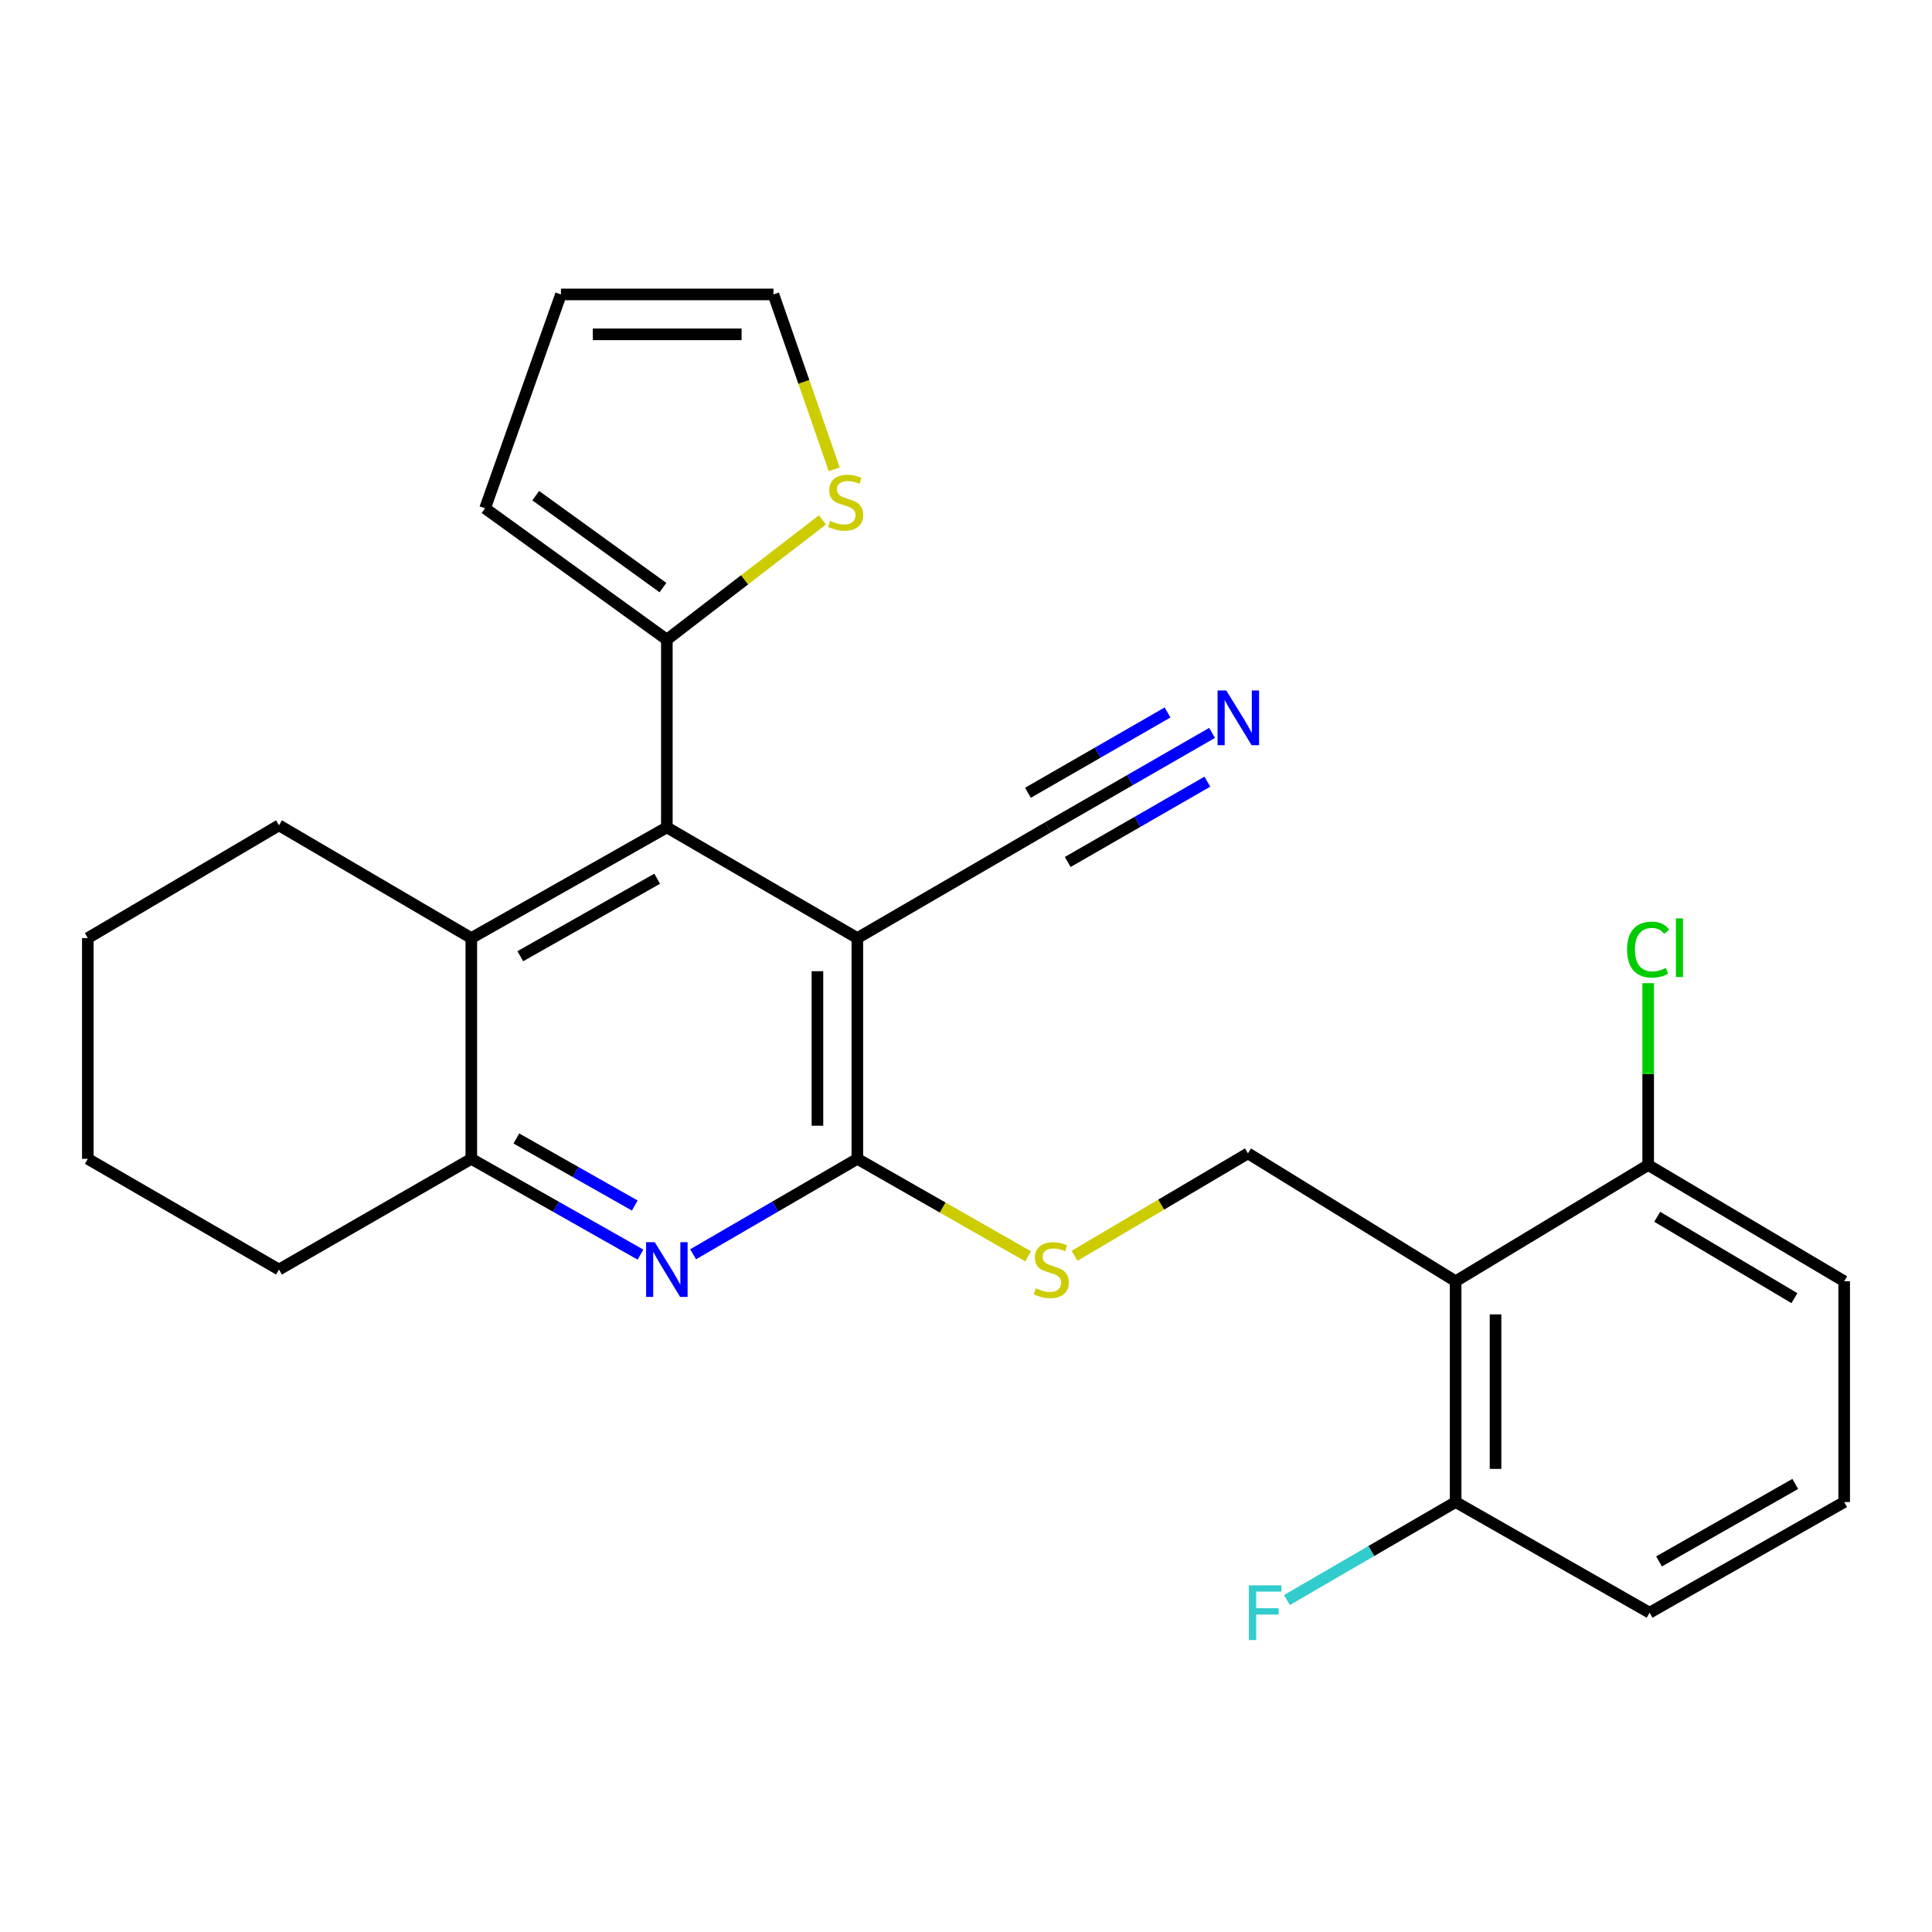 <?xml version='1.0' encoding='iso-8859-1'?>
<svg version='1.1' baseProfile='full'
              xmlns='http://www.w3.org/2000/svg'
                      xmlns:rdkit='http://www.rdkit.org/xml'
                      xmlns:xlink='http://www.w3.org/1999/xlink'
                  xml:space='preserve'
width='1000px' height='1000px' viewBox='0 0 1000 1000'>
<!-- END OF HEADER -->
<rect style='opacity:1.0;fill:#FFFFFF;stroke:none' width='1000' height='1000' x='0' y='0'> </rect>
<path class='bond-0' d='M 443.766,485.553 L 443.766,599.812' style='fill:none;fill-rule:evenodd;stroke:#000000;stroke-width:6px;stroke-linecap:butt;stroke-linejoin:miter;stroke-opacity:1' />
<path class='bond-0' d='M 423.108,502.692 L 423.108,582.673' style='fill:none;fill-rule:evenodd;stroke:#000000;stroke-width:6px;stroke-linecap:butt;stroke-linejoin:miter;stroke-opacity:1' />
<path class='bond-1' d='M 443.766,485.553 L 345.161,428.251' style='fill:none;fill-rule:evenodd;stroke:#000000;stroke-width:6px;stroke-linecap:butt;stroke-linejoin:miter;stroke-opacity:1' />
<path class='bond-7' d='M 443.766,485.553 L 542.359,428.251' style='fill:none;fill-rule:evenodd;stroke:#000000;stroke-width:6px;stroke-linecap:butt;stroke-linejoin:miter;stroke-opacity:1' />
<path class='bond-2' d='M 443.766,599.812 L 401.259,624.514' style='fill:none;fill-rule:evenodd;stroke:#000000;stroke-width:6px;stroke-linecap:butt;stroke-linejoin:miter;stroke-opacity:1' />
<path class='bond-2' d='M 401.259,624.514 L 358.752,649.216' style='fill:none;fill-rule:evenodd;stroke:#0000FF;stroke-width:6px;stroke-linecap:butt;stroke-linejoin:miter;stroke-opacity:1' />
<path class='bond-8' d='M 443.766,599.812 L 487.967,625.046' style='fill:none;fill-rule:evenodd;stroke:#000000;stroke-width:6px;stroke-linecap:butt;stroke-linejoin:miter;stroke-opacity:1' />
<path class='bond-8' d='M 487.967,625.046 L 532.169,650.28' style='fill:none;fill-rule:evenodd;stroke:#CCCC00;stroke-width:6px;stroke-linecap:butt;stroke-linejoin:miter;stroke-opacity:1' />
<path class='bond-4' d='M 345.161,428.251 L 243.95,485.553' style='fill:none;fill-rule:evenodd;stroke:#000000;stroke-width:6px;stroke-linecap:butt;stroke-linejoin:miter;stroke-opacity:1' />
<path class='bond-4' d='M 340.157,454.823 L 269.309,494.934' style='fill:none;fill-rule:evenodd;stroke:#000000;stroke-width:6px;stroke-linecap:butt;stroke-linejoin:miter;stroke-opacity:1' />
<path class='bond-6' d='M 345.161,428.251 L 345.161,331.081' style='fill:none;fill-rule:evenodd;stroke:#000000;stroke-width:6px;stroke-linecap:butt;stroke-linejoin:miter;stroke-opacity:1' />
<path class='bond-26' d='M 331.513,649.387 L 287.732,624.599' style='fill:none;fill-rule:evenodd;stroke:#0000FF;stroke-width:6px;stroke-linecap:butt;stroke-linejoin:miter;stroke-opacity:1' />
<path class='bond-26' d='M 287.732,624.599 L 243.95,599.812' style='fill:none;fill-rule:evenodd;stroke:#000000;stroke-width:6px;stroke-linecap:butt;stroke-linejoin:miter;stroke-opacity:1' />
<path class='bond-26' d='M 328.556,623.974 L 297.909,606.623' style='fill:none;fill-rule:evenodd;stroke:#0000FF;stroke-width:6px;stroke-linecap:butt;stroke-linejoin:miter;stroke-opacity:1' />
<path class='bond-26' d='M 297.909,606.623 L 267.262,589.272' style='fill:none;fill-rule:evenodd;stroke:#000000;stroke-width:6px;stroke-linecap:butt;stroke-linejoin:miter;stroke-opacity:1' />
<path class='bond-3' d='M 753.433,663.173 L 645.934,596.977' style='fill:none;fill-rule:evenodd;stroke:#000000;stroke-width:6px;stroke-linecap:butt;stroke-linejoin:miter;stroke-opacity:1' />
<path class='bond-12' d='M 753.433,663.173 L 753.433,777.444' style='fill:none;fill-rule:evenodd;stroke:#000000;stroke-width:6px;stroke-linecap:butt;stroke-linejoin:miter;stroke-opacity:1' />
<path class='bond-12' d='M 774.091,680.314 L 774.091,760.303' style='fill:none;fill-rule:evenodd;stroke:#000000;stroke-width:6px;stroke-linecap:butt;stroke-linejoin:miter;stroke-opacity:1' />
<path class='bond-13' d='M 753.433,663.173 L 853.094,603.014' style='fill:none;fill-rule:evenodd;stroke:#000000;stroke-width:6px;stroke-linecap:butt;stroke-linejoin:miter;stroke-opacity:1' />
<path class='bond-5' d='M 243.95,485.553 L 243.95,599.812' style='fill:none;fill-rule:evenodd;stroke:#000000;stroke-width:6px;stroke-linecap:butt;stroke-linejoin:miter;stroke-opacity:1' />
<path class='bond-19' d='M 243.95,485.553 L 144.404,427.184' style='fill:none;fill-rule:evenodd;stroke:#000000;stroke-width:6px;stroke-linecap:butt;stroke-linejoin:miter;stroke-opacity:1' />
<path class='bond-20' d='M 243.95,599.812 L 144.404,657.114' style='fill:none;fill-rule:evenodd;stroke:#000000;stroke-width:6px;stroke-linecap:butt;stroke-linejoin:miter;stroke-opacity:1' />
<path class='bond-11' d='M 345.161,331.081 L 385.428,300.097' style='fill:none;fill-rule:evenodd;stroke:#000000;stroke-width:6px;stroke-linecap:butt;stroke-linejoin:miter;stroke-opacity:1' />
<path class='bond-11' d='M 385.428,300.097 L 425.696,269.114' style='fill:none;fill-rule:evenodd;stroke:#CCCC00;stroke-width:6px;stroke-linecap:butt;stroke-linejoin:miter;stroke-opacity:1' />
<path class='bond-14' d='M 345.161,331.081 L 251.077,263.095' style='fill:none;fill-rule:evenodd;stroke:#000000;stroke-width:6px;stroke-linecap:butt;stroke-linejoin:miter;stroke-opacity:1' />
<path class='bond-14' d='M 343.147,304.139 L 277.289,256.549' style='fill:none;fill-rule:evenodd;stroke:#000000;stroke-width:6px;stroke-linecap:butt;stroke-linejoin:miter;stroke-opacity:1' />
<path class='bond-10' d='M 542.359,428.251 L 584.864,403.8' style='fill:none;fill-rule:evenodd;stroke:#000000;stroke-width:6px;stroke-linecap:butt;stroke-linejoin:miter;stroke-opacity:1' />
<path class='bond-10' d='M 584.864,403.8 L 627.369,379.349' style='fill:none;fill-rule:evenodd;stroke:#0000FF;stroke-width:6px;stroke-linecap:butt;stroke-linejoin:miter;stroke-opacity:1' />
<path class='bond-10' d='M 552.66,446.158 L 588.789,425.374' style='fill:none;fill-rule:evenodd;stroke:#000000;stroke-width:6px;stroke-linecap:butt;stroke-linejoin:miter;stroke-opacity:1' />
<path class='bond-10' d='M 588.789,425.374 L 624.919,404.591' style='fill:none;fill-rule:evenodd;stroke:#0000FF;stroke-width:6px;stroke-linecap:butt;stroke-linejoin:miter;stroke-opacity:1' />
<path class='bond-10' d='M 532.059,410.345 L 568.188,389.562' style='fill:none;fill-rule:evenodd;stroke:#000000;stroke-width:6px;stroke-linecap:butt;stroke-linejoin:miter;stroke-opacity:1' />
<path class='bond-10' d='M 568.188,389.562 L 604.317,368.778' style='fill:none;fill-rule:evenodd;stroke:#0000FF;stroke-width:6px;stroke-linecap:butt;stroke-linejoin:miter;stroke-opacity:1' />
<path class='bond-9' d='M 556.174,650.003 L 601.054,623.49' style='fill:none;fill-rule:evenodd;stroke:#CCCC00;stroke-width:6px;stroke-linecap:butt;stroke-linejoin:miter;stroke-opacity:1' />
<path class='bond-9' d='M 601.054,623.49 L 645.934,596.977' style='fill:none;fill-rule:evenodd;stroke:#000000;stroke-width:6px;stroke-linecap:butt;stroke-linejoin:miter;stroke-opacity:1' />
<path class='bond-15' d='M 431.799,242.916 L 416.069,197.655' style='fill:none;fill-rule:evenodd;stroke:#CCCC00;stroke-width:6px;stroke-linecap:butt;stroke-linejoin:miter;stroke-opacity:1' />
<path class='bond-15' d='M 416.069,197.655 L 400.339,152.393' style='fill:none;fill-rule:evenodd;stroke:#000000;stroke-width:6px;stroke-linecap:butt;stroke-linejoin:miter;stroke-opacity:1' />
<path class='bond-17' d='M 753.433,777.444 L 709.772,802.814' style='fill:none;fill-rule:evenodd;stroke:#000000;stroke-width:6px;stroke-linecap:butt;stroke-linejoin:miter;stroke-opacity:1' />
<path class='bond-17' d='M 709.772,802.814 L 666.11,828.185' style='fill:none;fill-rule:evenodd;stroke:#33CCCC;stroke-width:6px;stroke-linecap:butt;stroke-linejoin:miter;stroke-opacity:1' />
<path class='bond-23' d='M 753.433,777.444 L 853.817,834.734' style='fill:none;fill-rule:evenodd;stroke:#000000;stroke-width:6px;stroke-linecap:butt;stroke-linejoin:miter;stroke-opacity:1' />
<path class='bond-18' d='M 853.094,603.014 L 853.094,555.95' style='fill:none;fill-rule:evenodd;stroke:#000000;stroke-width:6px;stroke-linecap:butt;stroke-linejoin:miter;stroke-opacity:1' />
<path class='bond-18' d='M 853.094,555.95 L 853.094,508.886' style='fill:none;fill-rule:evenodd;stroke:#00CC00;stroke-width:6px;stroke-linecap:butt;stroke-linejoin:miter;stroke-opacity:1' />
<path class='bond-22' d='M 853.094,603.014 L 954.545,663.173' style='fill:none;fill-rule:evenodd;stroke:#000000;stroke-width:6px;stroke-linecap:butt;stroke-linejoin:miter;stroke-opacity:1' />
<path class='bond-22' d='M 857.775,629.806 L 928.791,671.918' style='fill:none;fill-rule:evenodd;stroke:#000000;stroke-width:6px;stroke-linecap:butt;stroke-linejoin:miter;stroke-opacity:1' />
<path class='bond-16' d='M 251.077,263.095 L 290.338,152.393' style='fill:none;fill-rule:evenodd;stroke:#000000;stroke-width:6px;stroke-linecap:butt;stroke-linejoin:miter;stroke-opacity:1' />
<path class='bond-27' d='M 400.339,152.393 L 290.338,152.393' style='fill:none;fill-rule:evenodd;stroke:#000000;stroke-width:6px;stroke-linecap:butt;stroke-linejoin:miter;stroke-opacity:1' />
<path class='bond-27' d='M 383.839,173.051 L 306.838,173.051' style='fill:none;fill-rule:evenodd;stroke:#000000;stroke-width:6px;stroke-linecap:butt;stroke-linejoin:miter;stroke-opacity:1' />
<path class='bond-24' d='M 144.404,427.184 L 45.455,485.553' style='fill:none;fill-rule:evenodd;stroke:#000000;stroke-width:6px;stroke-linecap:butt;stroke-linejoin:miter;stroke-opacity:1' />
<path class='bond-28' d='M 144.404,657.114 L 45.455,599.812' style='fill:none;fill-rule:evenodd;stroke:#000000;stroke-width:6px;stroke-linecap:butt;stroke-linejoin:miter;stroke-opacity:1' />
<path class='bond-21' d='M 954.545,777.444 L 954.545,663.173' style='fill:none;fill-rule:evenodd;stroke:#000000;stroke-width:6px;stroke-linecap:butt;stroke-linejoin:miter;stroke-opacity:1' />
<path class='bond-29' d='M 954.545,777.444 L 853.817,834.734' style='fill:none;fill-rule:evenodd;stroke:#000000;stroke-width:6px;stroke-linecap:butt;stroke-linejoin:miter;stroke-opacity:1' />
<path class='bond-29' d='M 929.223,768.081 L 858.714,808.184' style='fill:none;fill-rule:evenodd;stroke:#000000;stroke-width:6px;stroke-linecap:butt;stroke-linejoin:miter;stroke-opacity:1' />
<path class='bond-25' d='M 45.455,485.553 L 45.455,599.812' style='fill:none;fill-rule:evenodd;stroke:#000000;stroke-width:6px;stroke-linecap:butt;stroke-linejoin:miter;stroke-opacity:1' />
<path  class='atom-3' d='M 338.901 642.954
L 348.181 657.954
Q 349.101 659.434, 350.581 662.114
Q 352.061 664.794, 352.141 664.954
L 352.141 642.954
L 355.901 642.954
L 355.901 671.274
L 352.021 671.274
L 342.061 654.874
Q 340.901 652.954, 339.661 650.754
Q 338.461 648.554, 338.101 647.874
L 338.101 671.274
L 334.421 671.274
L 334.421 642.954
L 338.901 642.954
' fill='#0000FF'/>
<path  class='atom-9' d='M 536.138 666.834
Q 536.458 666.954, 537.778 667.514
Q 539.098 668.074, 540.538 668.434
Q 542.018 668.754, 543.458 668.754
Q 546.138 668.754, 547.698 667.474
Q 549.258 666.154, 549.258 663.874
Q 549.258 662.314, 548.458 661.354
Q 547.698 660.394, 546.498 659.874
Q 545.298 659.354, 543.298 658.754
Q 540.778 657.994, 539.258 657.274
Q 537.778 656.554, 536.698 655.034
Q 535.658 653.514, 535.658 650.954
Q 535.658 647.394, 538.058 645.194
Q 540.498 642.994, 545.298 642.994
Q 548.578 642.994, 552.298 644.554
L 551.378 647.634
Q 547.978 646.234, 545.418 646.234
Q 542.658 646.234, 541.138 647.394
Q 539.618 648.514, 539.658 650.474
Q 539.658 651.994, 540.418 652.914
Q 541.218 653.834, 542.338 654.354
Q 543.498 654.874, 545.418 655.474
Q 547.978 656.274, 549.498 657.074
Q 551.018 657.874, 552.098 659.514
Q 553.218 661.114, 553.218 663.874
Q 553.218 667.794, 550.578 669.914
Q 547.978 671.994, 543.618 671.994
Q 541.098 671.994, 539.178 671.434
Q 537.298 670.914, 535.058 669.994
L 536.138 666.834
' fill='#CCCC00'/>
<path  class='atom-11' d='M 634.693 357.375
L 643.973 372.375
Q 644.893 373.855, 646.373 376.535
Q 647.853 379.215, 647.933 379.375
L 647.933 357.375
L 651.693 357.375
L 651.693 385.695
L 647.813 385.695
L 637.853 369.295
Q 636.693 367.375, 635.453 365.175
Q 634.253 362.975, 633.893 362.295
L 633.893 385.695
L 630.213 385.695
L 630.213 357.375
L 634.693 357.375
' fill='#0000FF'/>
<path  class='atom-12' d='M 429.695 269.601
Q 430.015 269.721, 431.335 270.281
Q 432.655 270.841, 434.095 271.201
Q 435.575 271.521, 437.015 271.521
Q 439.695 271.521, 441.255 270.241
Q 442.815 268.921, 442.815 266.641
Q 442.815 265.081, 442.015 264.121
Q 441.255 263.161, 440.055 262.641
Q 438.855 262.121, 436.855 261.521
Q 434.335 260.761, 432.815 260.041
Q 431.335 259.321, 430.255 257.801
Q 429.215 256.281, 429.215 253.721
Q 429.215 250.161, 431.615 247.961
Q 434.055 245.761, 438.855 245.761
Q 442.135 245.761, 445.855 247.321
L 444.935 250.401
Q 441.535 249.001, 438.975 249.001
Q 436.215 249.001, 434.695 250.161
Q 433.175 251.281, 433.215 253.241
Q 433.215 254.761, 433.975 255.681
Q 434.775 256.601, 435.895 257.121
Q 437.055 257.641, 438.975 258.241
Q 441.535 259.041, 443.055 259.841
Q 444.575 260.641, 445.655 262.281
Q 446.775 263.881, 446.775 266.641
Q 446.775 270.561, 444.135 272.681
Q 441.535 274.761, 437.175 274.761
Q 434.655 274.761, 432.735 274.201
Q 430.855 273.681, 428.615 272.761
L 429.695 269.601
' fill='#CCCC00'/>
<path  class='atom-18' d='M 646.419 820.574
L 663.259 820.574
L 663.259 823.814
L 650.219 823.814
L 650.219 832.414
L 661.819 832.414
L 661.819 835.694
L 650.219 835.694
L 650.219 848.894
L 646.419 848.894
L 646.419 820.574
' fill='#33CCCC'/>
<path  class='atom-19' d='M 842.174 491.514
Q 842.174 484.474, 845.454 480.794
Q 848.774 477.074, 855.054 477.074
Q 860.894 477.074, 864.014 481.194
L 861.374 483.354
Q 859.094 480.354, 855.054 480.354
Q 850.774 480.354, 848.494 483.234
Q 846.254 486.074, 846.254 491.514
Q 846.254 497.114, 848.574 499.994
Q 850.934 502.874, 855.494 502.874
Q 858.614 502.874, 862.254 500.994
L 863.374 503.994
Q 861.894 504.954, 859.654 505.514
Q 857.414 506.074, 854.934 506.074
Q 848.774 506.074, 845.454 502.314
Q 842.174 498.554, 842.174 491.514
' fill='#00CC00'/>
<path  class='atom-19' d='M 867.454 475.354
L 871.134 475.354
L 871.134 505.714
L 867.454 505.714
L 867.454 475.354
' fill='#00CC00'/>
</svg>
